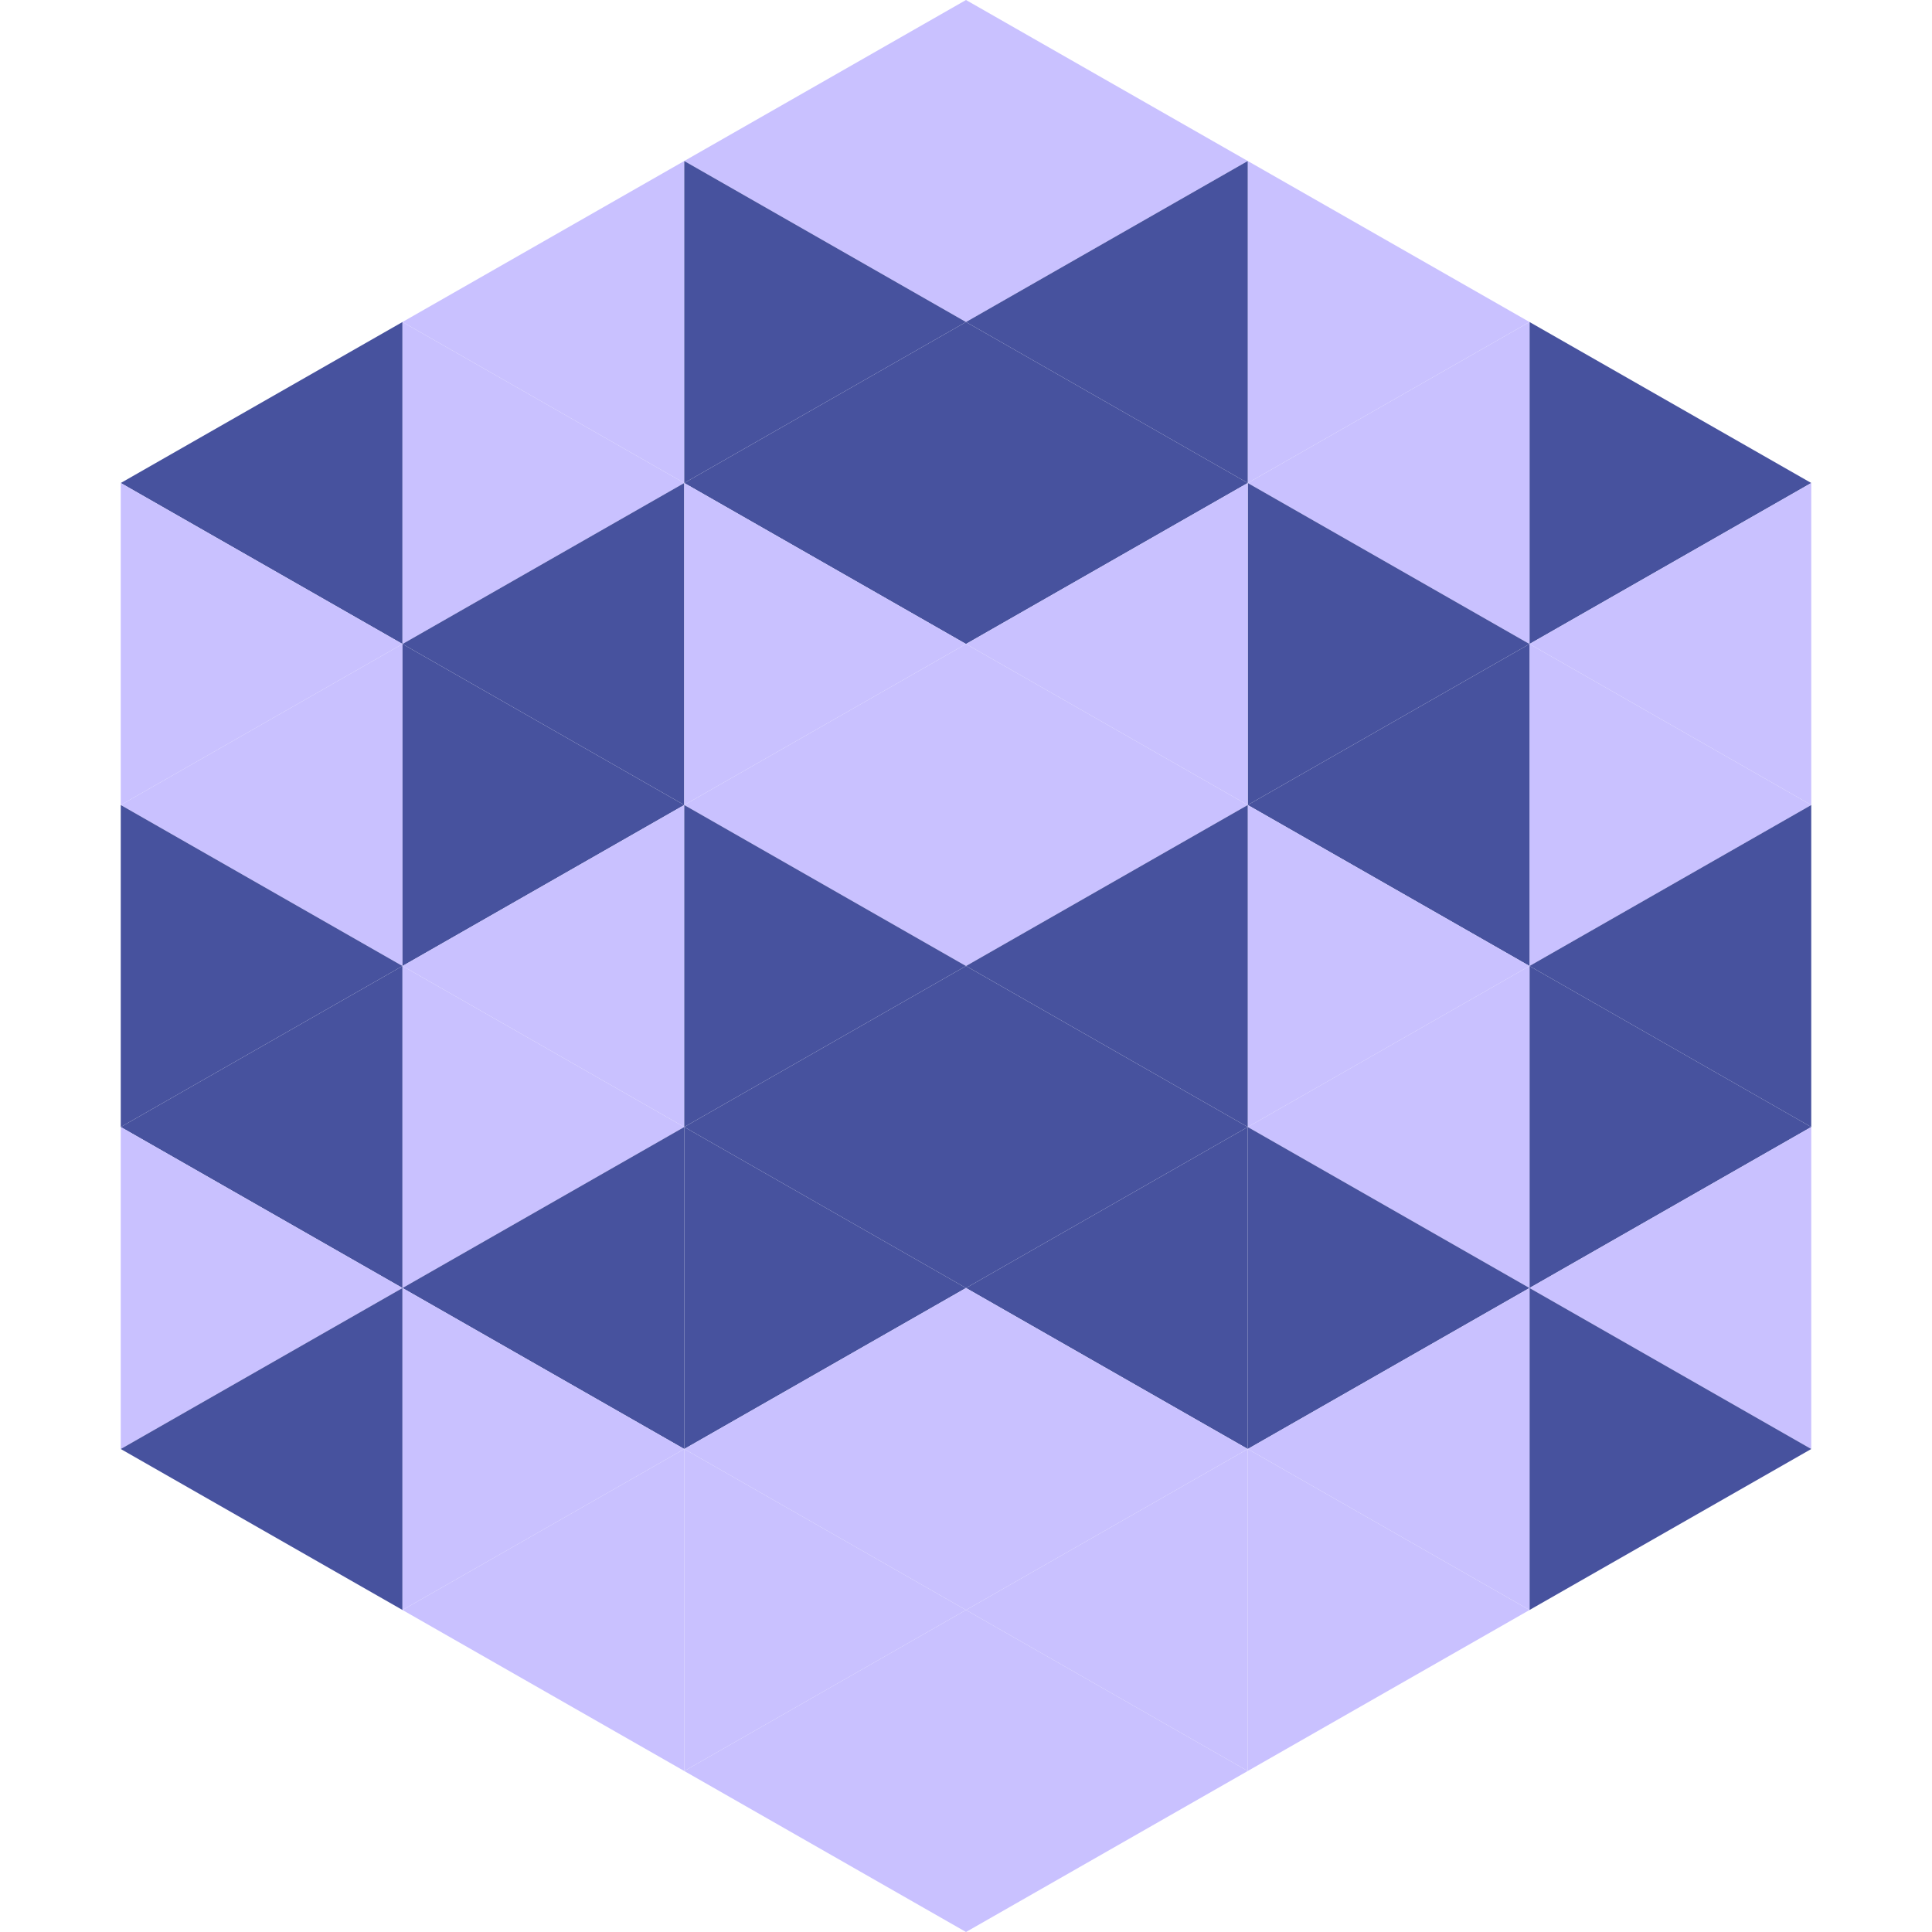 <?xml version="1.0"?>
<!-- Generated by SVGo -->
<svg width="240" height="240"
     xmlns="http://www.w3.org/2000/svg"
     xmlns:xlink="http://www.w3.org/1999/xlink">
<polygon points="50,40 15,60 50,80" style="fill:rgb(71,82,158)" />
<polygon points="190,40 225,60 190,80" style="fill:rgb(71,82,158)" />
<polygon points="15,60 50,80 15,100" style="fill:rgb(201,193,255)" />
<polygon points="225,60 190,80 225,100" style="fill:rgb(201,193,255)" />
<polygon points="50,80 15,100 50,120" style="fill:rgb(201,193,255)" />
<polygon points="190,80 225,100 190,120" style="fill:rgb(201,193,255)" />
<polygon points="15,100 50,120 15,140" style="fill:rgb(71,82,158)" />
<polygon points="225,100 190,120 225,140" style="fill:rgb(71,82,158)" />
<polygon points="50,120 15,140 50,160" style="fill:rgb(71,82,158)" />
<polygon points="190,120 225,140 190,160" style="fill:rgb(71,82,158)" />
<polygon points="15,140 50,160 15,180" style="fill:rgb(201,193,255)" />
<polygon points="225,140 190,160 225,180" style="fill:rgb(201,193,255)" />
<polygon points="50,160 15,180 50,200" style="fill:rgb(71,82,158)" />
<polygon points="190,160 225,180 190,200" style="fill:rgb(71,82,158)" />
<polygon points="15,180 50,200 15,220" style="fill:rgb(255,255,255); fill-opacity:0" />
<polygon points="225,180 190,200 225,220" style="fill:rgb(255,255,255); fill-opacity:0" />
<polygon points="50,0 85,20 50,40" style="fill:rgb(255,255,255); fill-opacity:0" />
<polygon points="190,0 155,20 190,40" style="fill:rgb(255,255,255); fill-opacity:0" />
<polygon points="85,20 50,40 85,60" style="fill:rgb(201,193,255)" />
<polygon points="155,20 190,40 155,60" style="fill:rgb(201,193,255)" />
<polygon points="50,40 85,60 50,80" style="fill:rgb(201,193,255)" />
<polygon points="190,40 155,60 190,80" style="fill:rgb(201,193,255)" />
<polygon points="85,60 50,80 85,100" style="fill:rgb(71,82,158)" />
<polygon points="155,60 190,80 155,100" style="fill:rgb(71,82,158)" />
<polygon points="50,80 85,100 50,120" style="fill:rgb(71,82,158)" />
<polygon points="190,80 155,100 190,120" style="fill:rgb(71,82,158)" />
<polygon points="85,100 50,120 85,140" style="fill:rgb(201,193,255)" />
<polygon points="155,100 190,120 155,140" style="fill:rgb(201,193,255)" />
<polygon points="50,120 85,140 50,160" style="fill:rgb(201,193,255)" />
<polygon points="190,120 155,140 190,160" style="fill:rgb(201,193,255)" />
<polygon points="85,140 50,160 85,180" style="fill:rgb(71,82,158)" />
<polygon points="155,140 190,160 155,180" style="fill:rgb(71,82,158)" />
<polygon points="50,160 85,180 50,200" style="fill:rgb(201,193,255)" />
<polygon points="190,160 155,180 190,200" style="fill:rgb(201,193,255)" />
<polygon points="85,180 50,200 85,220" style="fill:rgb(201,193,255)" />
<polygon points="155,180 190,200 155,220" style="fill:rgb(201,193,255)" />
<polygon points="120,0 85,20 120,40" style="fill:rgb(201,193,255)" />
<polygon points="120,0 155,20 120,40" style="fill:rgb(201,193,255)" />
<polygon points="85,20 120,40 85,60" style="fill:rgb(71,82,158)" />
<polygon points="155,20 120,40 155,60" style="fill:rgb(71,82,158)" />
<polygon points="120,40 85,60 120,80" style="fill:rgb(71,82,158)" />
<polygon points="120,40 155,60 120,80" style="fill:rgb(71,82,158)" />
<polygon points="85,60 120,80 85,100" style="fill:rgb(201,193,255)" />
<polygon points="155,60 120,80 155,100" style="fill:rgb(201,193,255)" />
<polygon points="120,80 85,100 120,120" style="fill:rgb(201,193,255)" />
<polygon points="120,80 155,100 120,120" style="fill:rgb(201,193,255)" />
<polygon points="85,100 120,120 85,140" style="fill:rgb(71,82,158)" />
<polygon points="155,100 120,120 155,140" style="fill:rgb(71,82,158)" />
<polygon points="120,120 85,140 120,160" style="fill:rgb(71,82,158)" />
<polygon points="120,120 155,140 120,160" style="fill:rgb(71,82,158)" />
<polygon points="85,140 120,160 85,180" style="fill:rgb(71,82,158)" />
<polygon points="155,140 120,160 155,180" style="fill:rgb(71,82,158)" />
<polygon points="120,160 85,180 120,200" style="fill:rgb(201,193,255)" />
<polygon points="120,160 155,180 120,200" style="fill:rgb(201,193,255)" />
<polygon points="85,180 120,200 85,220" style="fill:rgb(201,193,255)" />
<polygon points="155,180 120,200 155,220" style="fill:rgb(201,193,255)" />
<polygon points="120,200 85,220 120,240" style="fill:rgb(201,193,255)" />
<polygon points="120,200 155,220 120,240" style="fill:rgb(201,193,255)" />
<polygon points="85,220 120,240 85,260" style="fill:rgb(255,255,255); fill-opacity:0" />
<polygon points="155,220 120,240 155,260" style="fill:rgb(255,255,255); fill-opacity:0" />
</svg>
